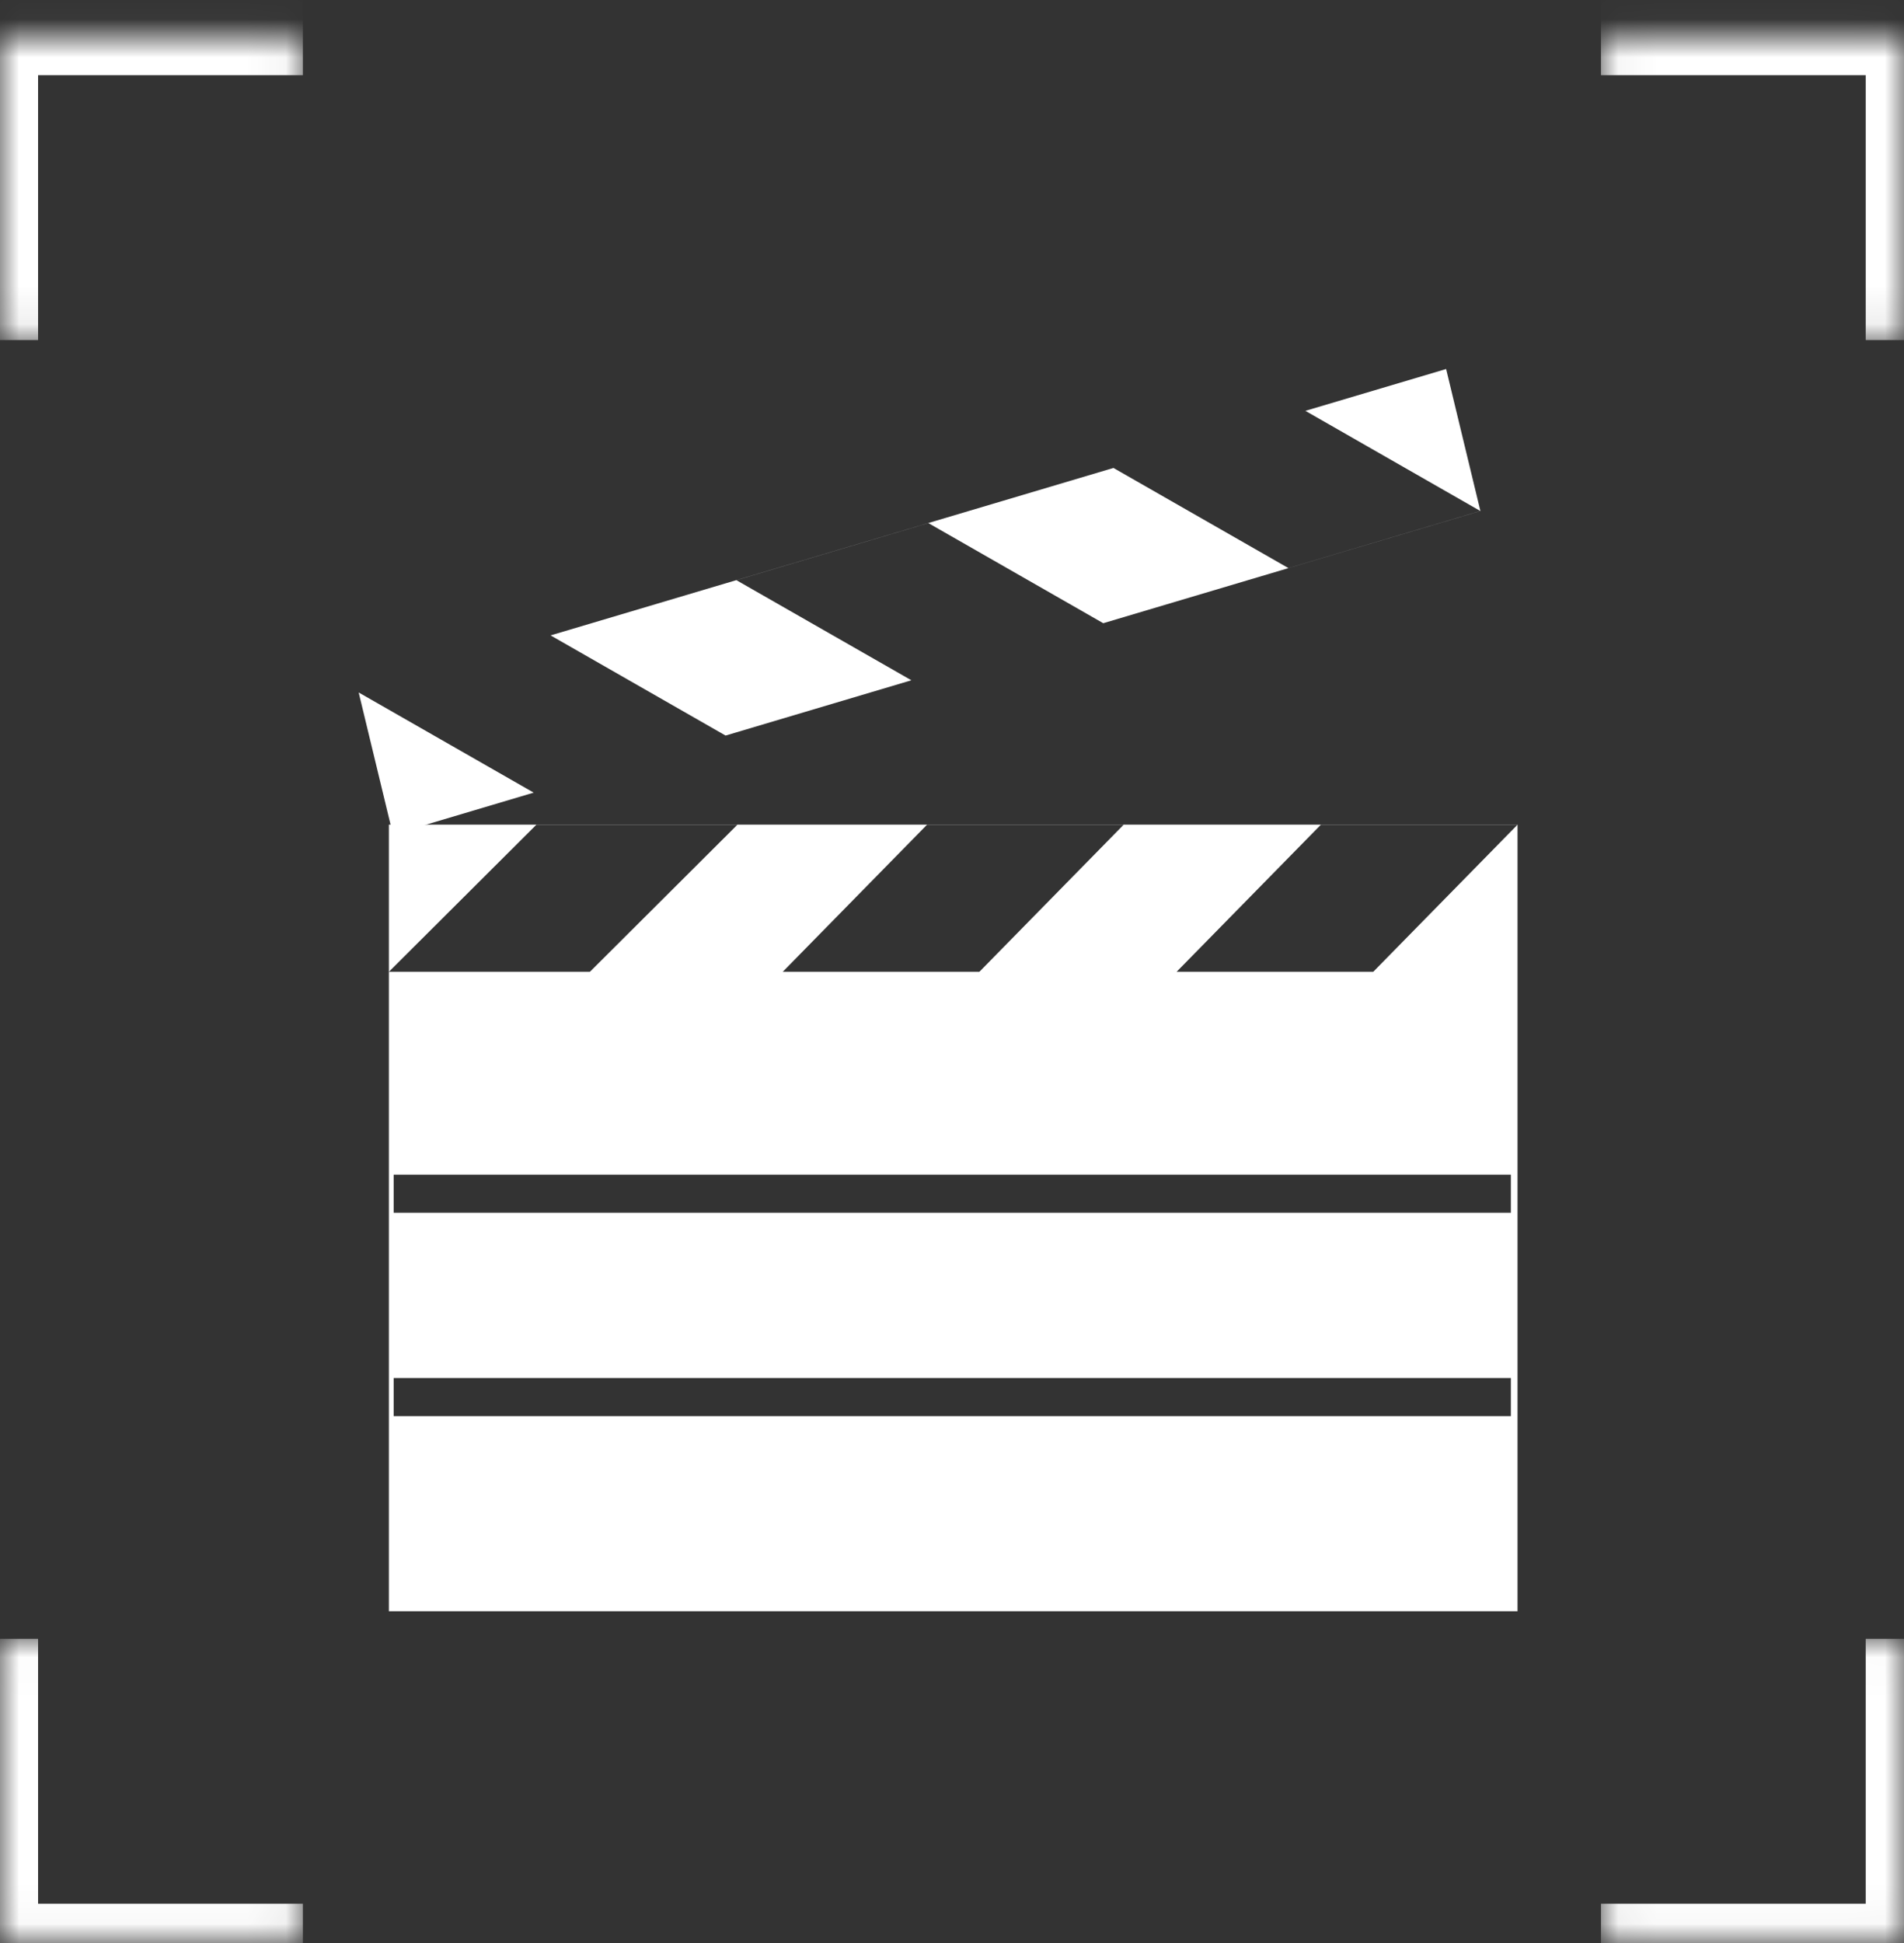 <?xml version="1.0" encoding="UTF-8"?> <svg xmlns="http://www.w3.org/2000/svg" width="50" height="51" viewBox="0 0 50 51" fill="none"><rect x="0" y="0" width="50" height="51" fill="#333333" stroke="none"/><path fill-rule="evenodd" clip-rule="evenodd" d="M29.24 12.283L14.459 16.678L9.419 18.176V18.176L10.319 21.904L14.015 20.805L9.419 18.176L14.459 16.678L19.054 19.307L23.933 17.856L19.339 15.229L24.379 13.73L28.972 16.358L38.876 13.413L37.976 9.686L34.28 10.784L38.873 13.412L33.834 14.911L29.24 12.283Z" fill="white"></path><path fill-rule="evenodd" clip-rule="evenodd" d="M39.851 21.645H10.212V25.508V42.292H39.851V21.645ZM10.212 25.508L14.084 21.649H19.363L15.491 25.508H10.212ZM20.555 25.508H25.719L29.506 21.649H24.342L20.555 25.508ZM36.062 25.508H30.898L34.685 21.649H39.849L36.062 25.508ZM39.676 31.832H10.338V30.832H39.676V31.832ZM10.338 37.171H39.676V36.171H10.338V37.171Z" fill="white"></path><mask id="path-3-inside-1_325_1262" fill="white"><path d="M7.954 0.973L7.954 8.927L2.72746e-05 8.927L2.71797e-05 0.973L7.954 0.973Z"></path></mask><path d="M2.71797e-05 0.973L2.71678e-05 -0.027L-1 -0.027L-1 0.973L2.71797e-05 0.973ZM1 8.927L1 0.973L-1 0.973L-1 8.927L1 8.927ZM2.71916e-05 1.973L7.954 1.973L7.954 -0.027L2.71678e-05 -0.027L2.71916e-05 1.973Z" fill="white" mask="url(#path-3-inside-1_325_1262)"></path><mask id="path-5-inside-2_325_1262" fill="white"><path d="M0 43.015H7.954L7.954 50.969H0L0 43.015Z"></path></mask><path d="M0 50.969H-1V51.969H0L0 50.969ZM7.954 49.969H0L0 51.969H7.954L7.954 49.969ZM1 50.969L1 43.015H-1L-1 50.969H1Z" fill="white" mask="url(#path-5-inside-2_325_1262)"></path><mask id="path-7-inside-3_325_1262" fill="white"><path d="M42.042 50.969L42.042 43.015L49.995 43.015L49.995 50.969L42.042 50.969Z"></path></mask><path d="M49.995 50.969L49.995 51.969L50.995 51.969L50.995 50.969L49.995 50.969ZM48.995 43.015L48.995 50.969L50.995 50.969L50.995 43.015L48.995 43.015ZM49.995 49.969L42.042 49.969L42.042 51.969L49.995 51.969L49.995 49.969Z" fill="white" mask="url(#path-7-inside-3_325_1262)"></path><mask id="path-9-inside-4_325_1262" fill="white"><path d="M49.995 8.927L42.042 8.927L42.042 0.973L49.995 0.973L49.995 8.927Z"></path></mask><path d="M49.995 0.973L50.995 0.973L50.995 -0.027L49.995 -0.027L49.995 0.973ZM42.042 1.973L49.995 1.973L49.995 -0.027L42.042 -0.027L42.042 1.973ZM48.995 0.973L48.995 8.927L50.995 8.927L50.995 0.973L48.995 0.973Z" fill="white" mask="url(#path-9-inside-4_325_1262)"></path></svg> 